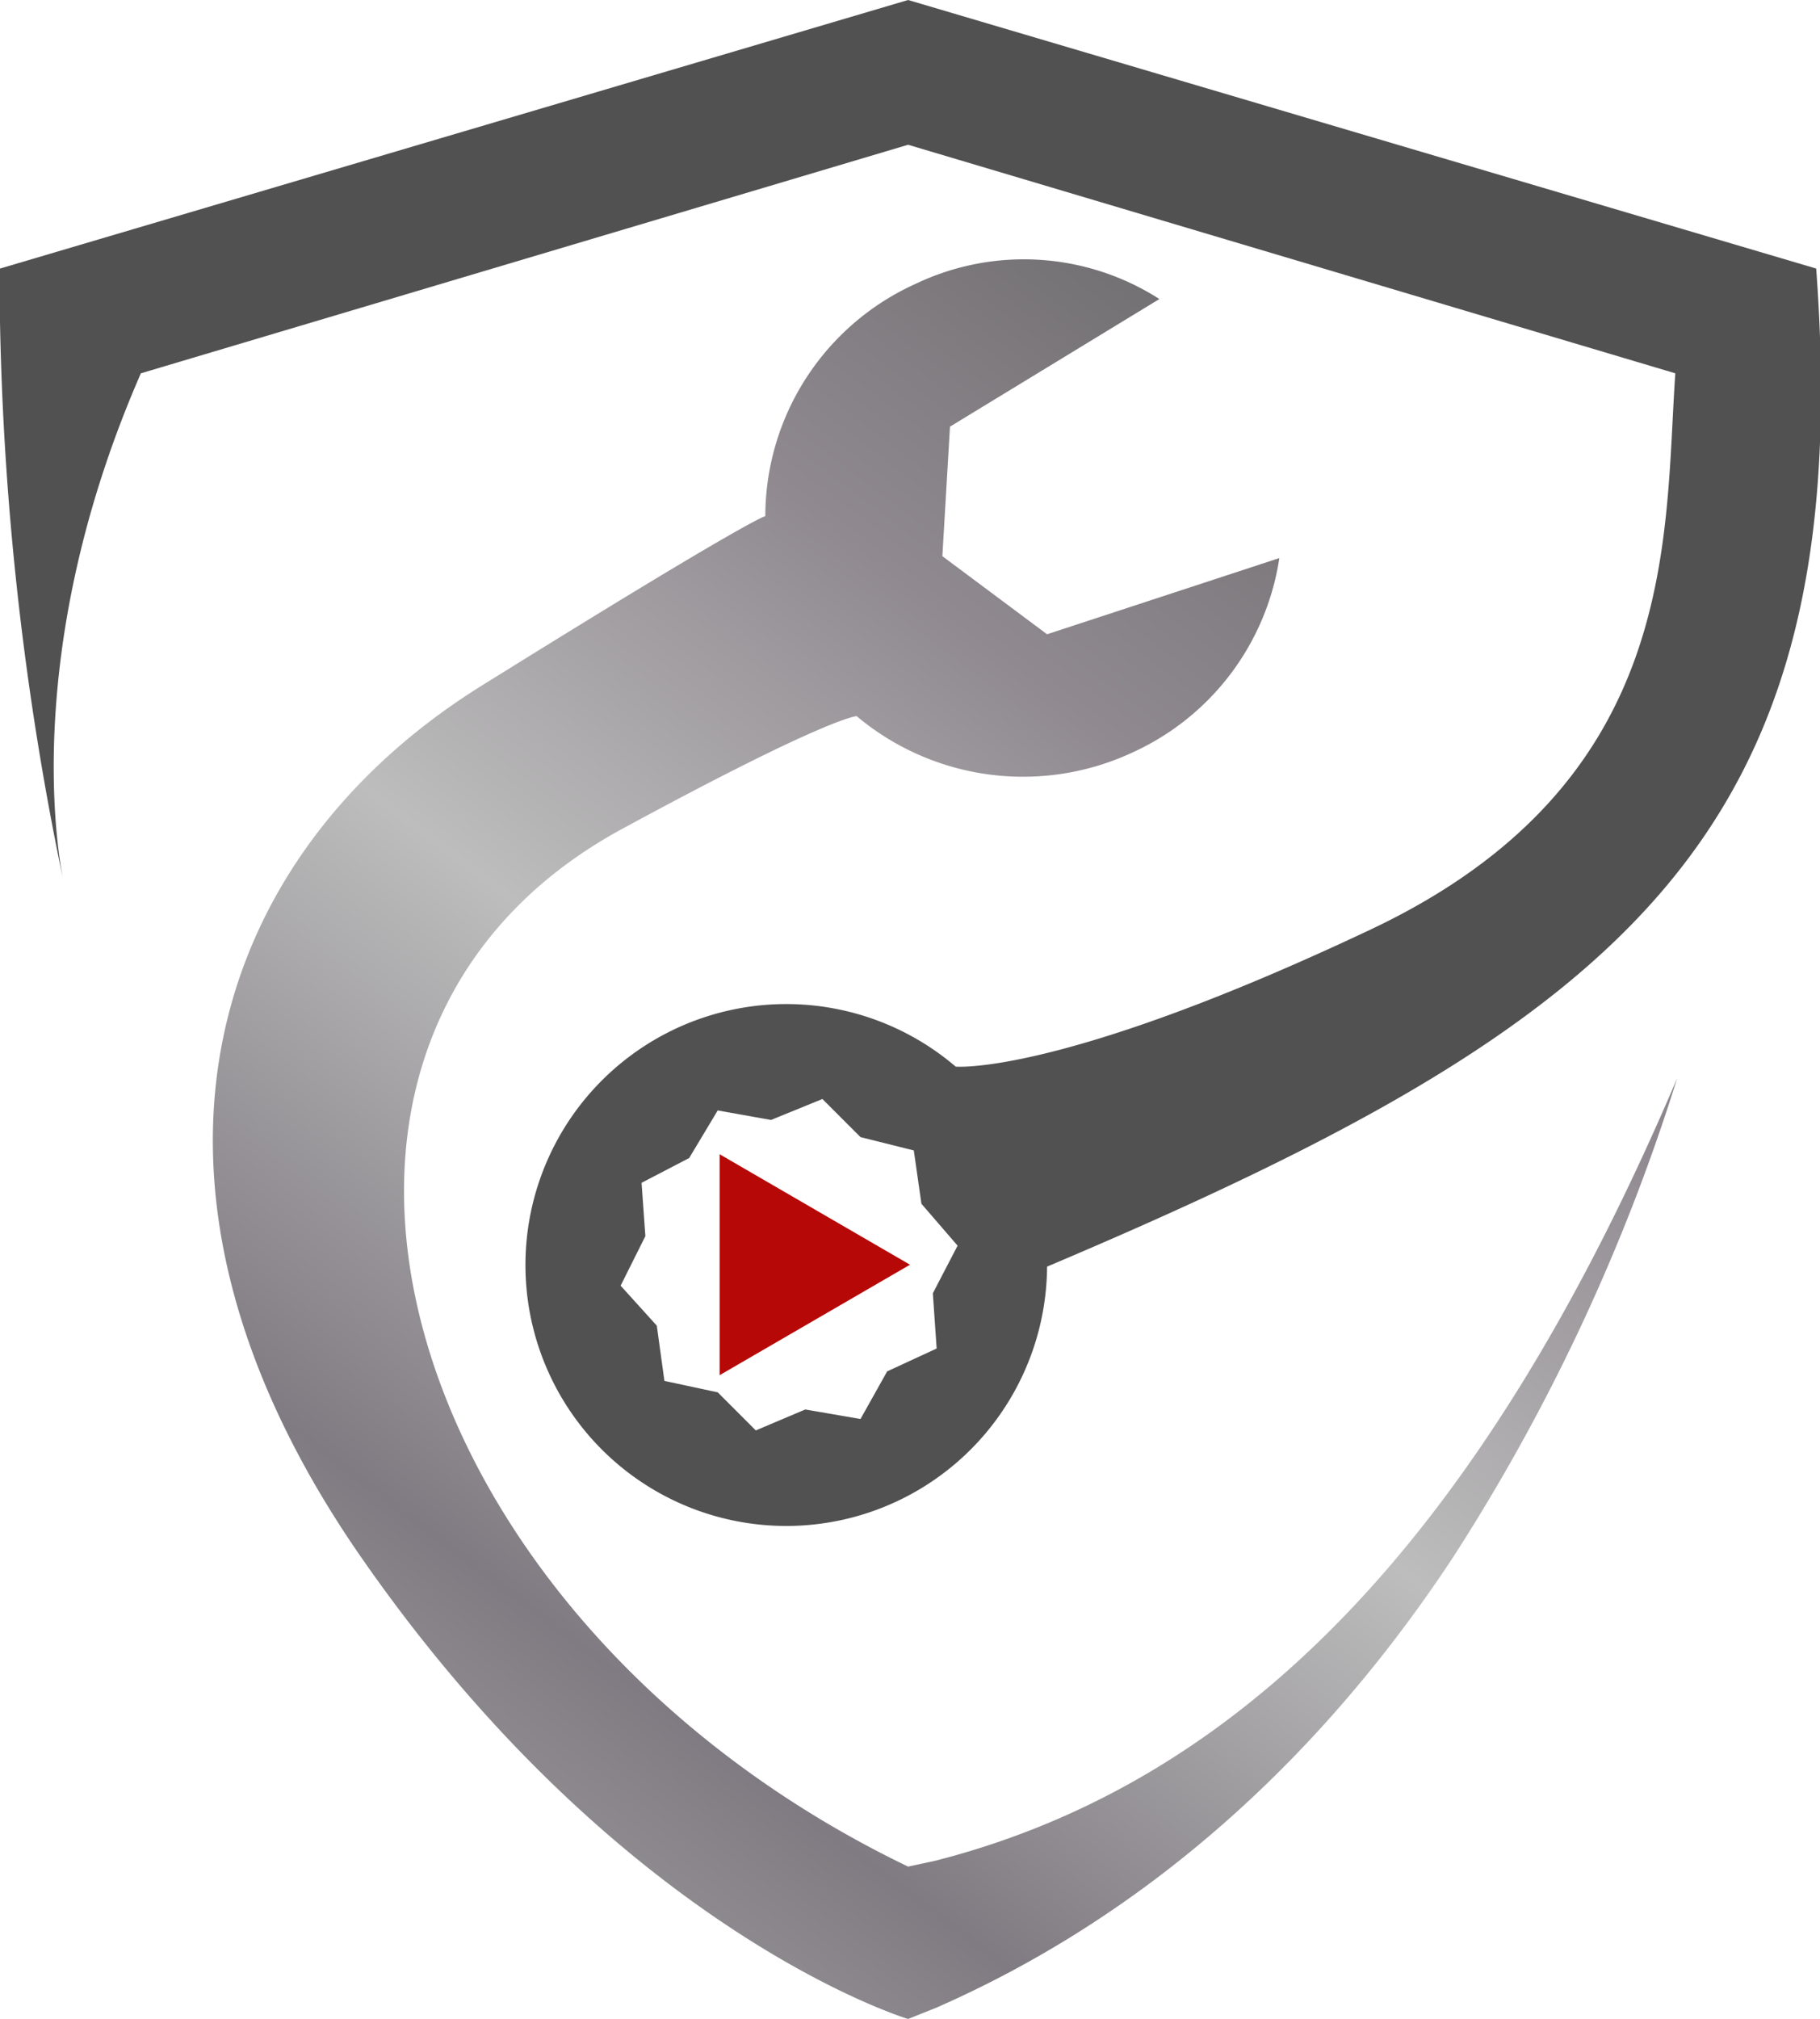 <svg xmlns="http://www.w3.org/2000/svg" xmlns:xlink="http://www.w3.org/1999/xlink" viewBox="0 0 95.6 106"><defs><style>.b213372c-3b2f-4376-af59-8e497e160df6{fill:#515151;}.ffdb9a21-f156-4faa-9a32-61d48b7d4458{fill:url(#ab2f4c54-3303-410a-a08d-08bd2614f812);}.e74b7a7d-96a5-4560-b62f-9971adfa500c{fill:#b70808;}</style><linearGradient id="ab2f4c54-3303-410a-a08d-08bd2614f812" x1="82.61" y1="15.03" x2="17.71" y2="101.02" gradientUnits="userSpaceOnUse"><stop offset="0" stop-color="#606060"></stop><stop offset="0.31" stop-color="#908a90"></stop><stop offset="0.55" stop-color="#bdbdbd"></stop><stop offset="0.82" stop-color="#807b82"></stop><stop offset="1" stop-color="#a3a3a3"></stop></linearGradient></defs><title>Logo Livegarage</title><g id="b6970e04-4064-4d79-bf99-289164d5fda1" data-name="Capa 2"><g id="a490df86-3387-4568-931f-fddd7a2fb26a" data-name="OBJECTS"><path class="b213372c-3b2f-4376-af59-8e497e160df6" d="M95.4,14.1,47.7,0,0,14.1v2.8A157.2,157.2,0,0,0,3.3,46.1c-.5-2.6-1.8-13,4.1-26.5l40.3-12L88,19.6c-.6,8.7.3,21.5-16,29.2S50.2,56,50.2,56A13.7,13.7,0,1,0,55,66.5C85.5,53.6,97.6,43.8,95.4,14.1ZM49.2,70.8,46.6,72l-1.4,2.5L42.3,74l-2.6,1.1-2-2-2.8-.6-.4-2.9-1.9-2.1,1.3-2.6-.2-2.8,2.5-1.3,1.5-2.5,2.8.5,2.7-1.1,2,2,2.8.7.4,2.8,1.9,2.2L49,67.9Z"></path><path class="ffdb9a21-f156-4faa-9a32-61d48b7d4458" d="M88.1,56.6A103,103,0,0,1,76.3,81.8c-7.2,10.9-16.4,18.9-27.1,23.6l-1.5.6s-15-4.5-28.7-24.2S11,44.9,25.3,36s14.9-8.9,14.9-8.9a13.4,13.4,0,0,1,7.9-12.2,13.2,13.2,0,0,1,12.8.8l-11,6.7-.4,6.8L55,33.3l12.2-4a13.4,13.4,0,0,1-7.7,10.2A13.6,13.6,0,0,1,45,37.6s-1.4,0-12.1,5.8C12,54.5,20.5,84.9,47.7,98l1.4-.3C64.8,93.7,77.6,81.3,88.1,56.6Z"></path><polygon class="e74b7a7d-96a5-4560-b62f-9971adfa500c" points="47.8 66.4 37.8 60.6 37.8 72.2 47.8 66.4"></polygon></g></g></svg>